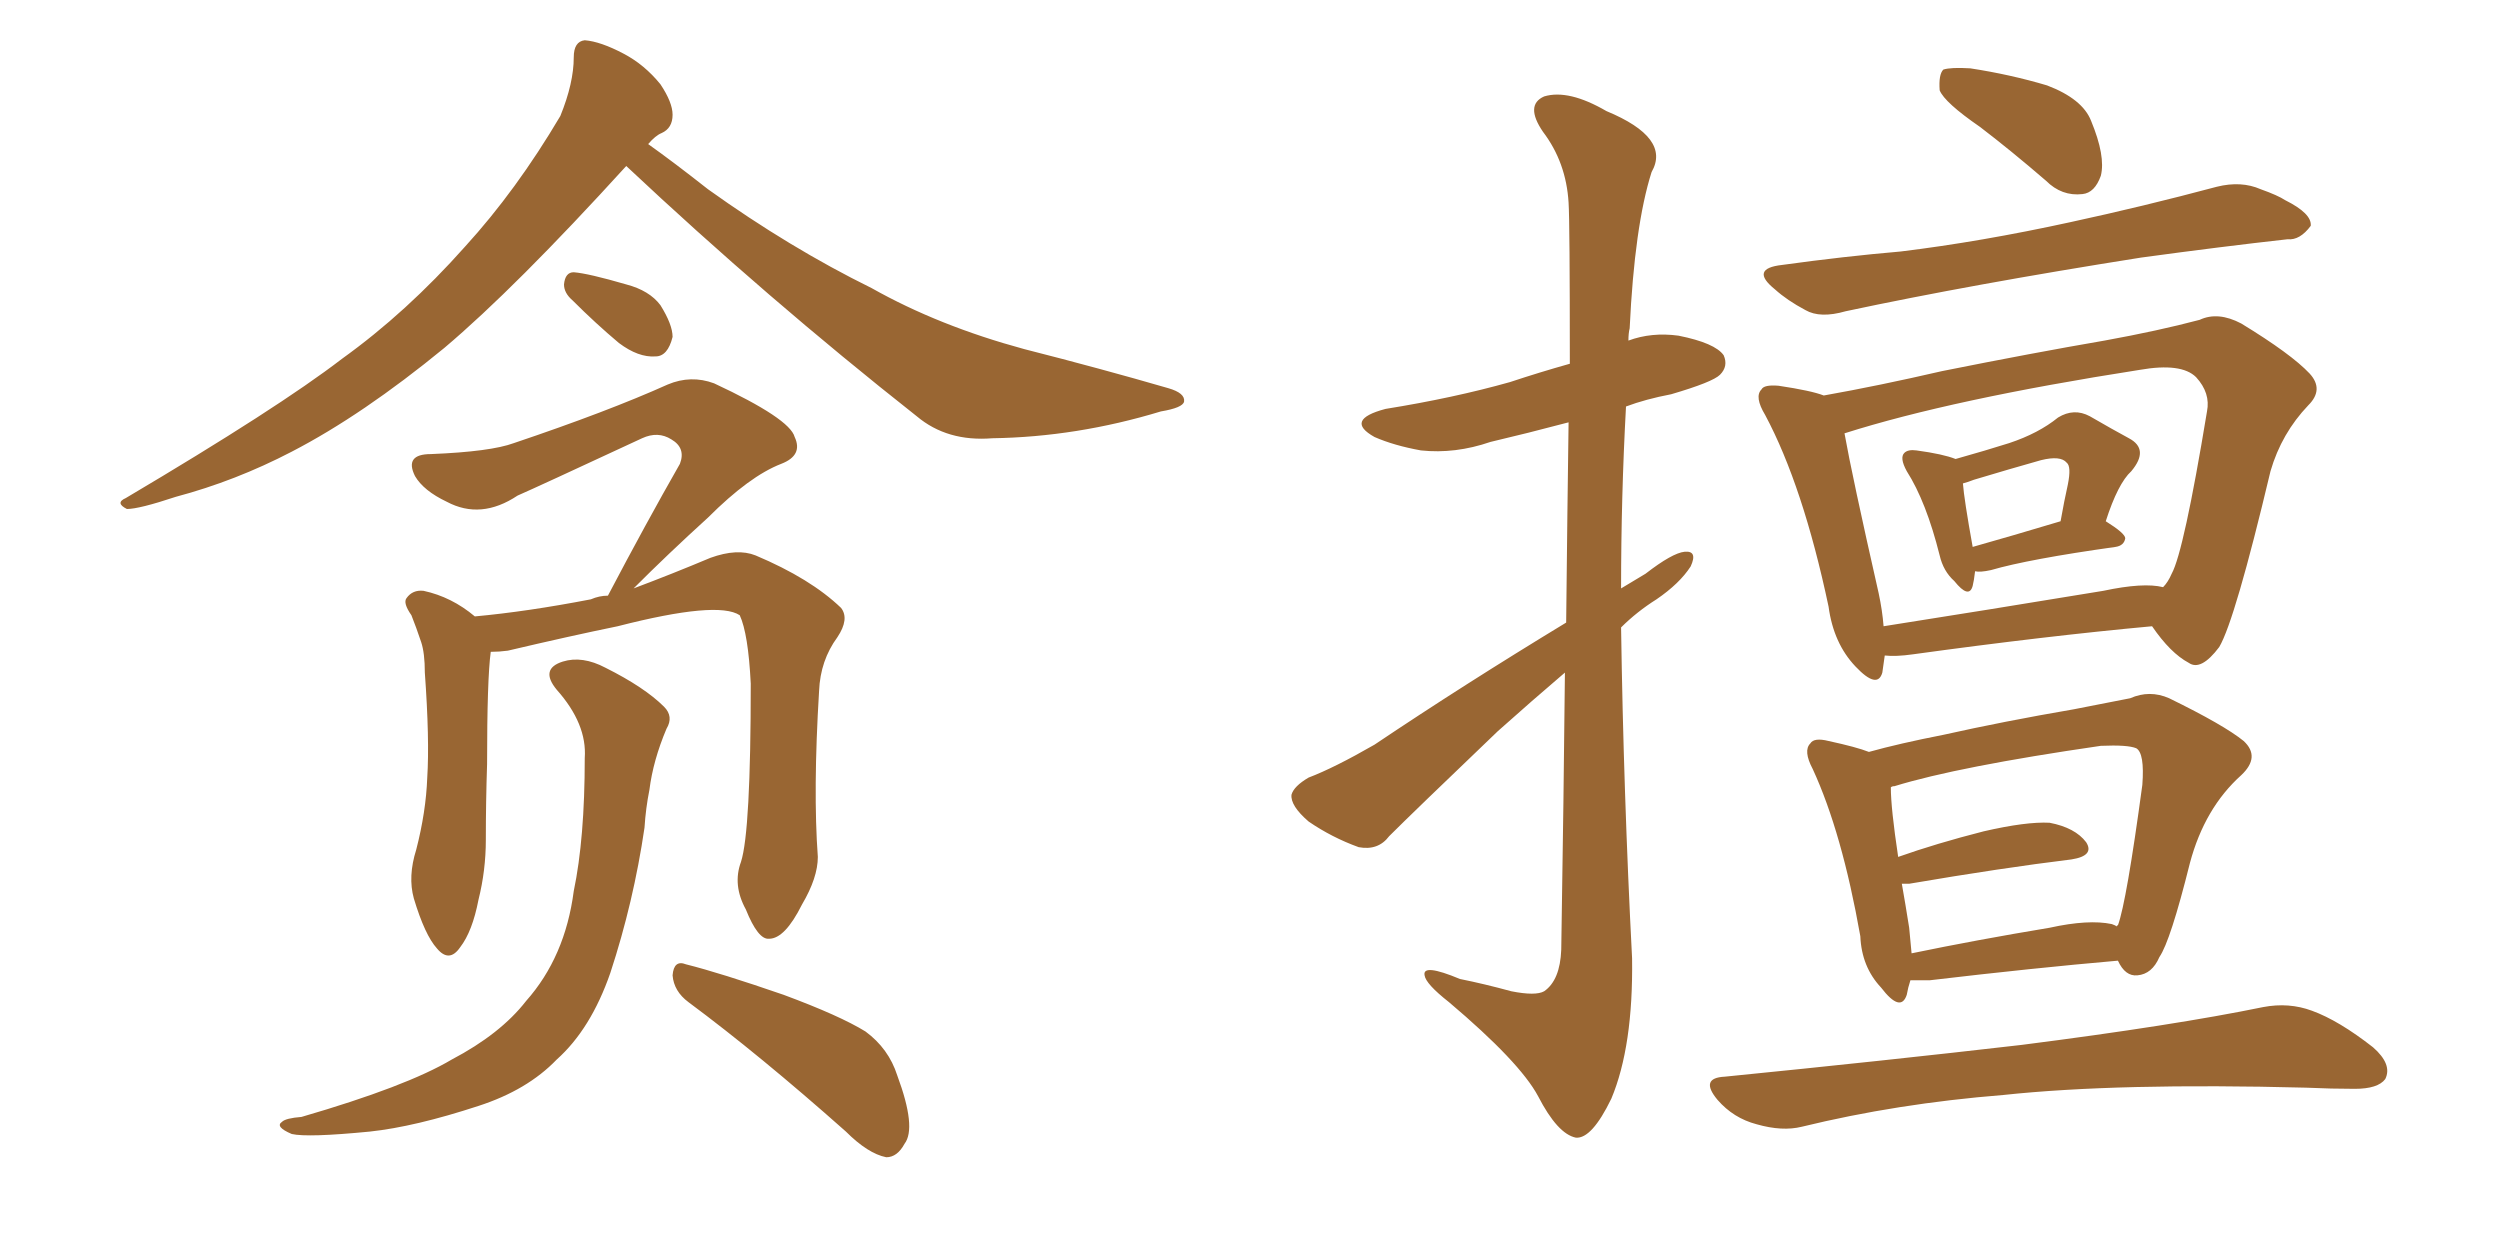 <svg xmlns="http://www.w3.org/2000/svg" xmlns:xlink="http://www.w3.org/1999/xlink" width="300" height="150"><path fill="#996633" padding="10" d="M75.15 19.92L75.15 19.92Q61.82 34.57 53.32 41.75L53.32 41.75Q43.51 49.80 35.01 54.20L35.01 54.20Q28.27 57.71 21.09 59.62L21.09 59.62Q16.70 61.08 15.23 61.08L15.23 61.08Q13.77 60.35 15.09 59.77L15.09 59.77Q33.40 48.93 41.02 43.07L41.02 43.07Q48.78 37.50 55.81 29.59L55.81 29.59Q61.96 22.85 67.24 13.92L67.24 13.92Q68.85 9.96 68.85 6.88L68.85 6.88Q68.85 4.98 70.17 4.83L70.17 4.83Q72.07 4.98 74.85 6.45L74.85 6.45Q77.34 7.76 79.25 10.11L79.25 10.11Q80.71 12.30 80.71 13.77L80.71 13.77Q80.71 15.38 79.39 15.97L79.39 15.97Q78.66 16.26 77.78 17.29L77.78 17.29Q80.86 19.48 84.96 22.71L84.96 22.71Q94.78 29.74 104.59 34.57L104.59 34.57Q112.65 39.11 122.90 41.89L122.90 41.89Q132.13 44.24 140.19 46.58L140.19 46.58Q142.24 47.17 142.09 48.19L142.09 48.19Q141.94 48.93 139.31 49.37L139.31 49.37Q129.20 52.44 119.09 52.59L119.09 52.59Q113.67 53.03 110.01 49.95L110.01 49.95Q91.99 35.74 75.15 19.92ZM68.70 36.04L68.70 36.04Q67.68 35.16 67.68 34.13L67.68 34.13Q67.82 32.67 68.85 32.67L68.85 32.67Q70.61 32.81 75.15 34.13L75.15 34.13Q77.93 34.86 79.25 36.62L79.25 36.62Q80.71 38.96 80.71 40.43L80.71 40.43Q80.13 42.77 78.66 42.77L78.66 42.77Q76.61 42.92 74.27 41.16L74.27 41.16Q71.48 38.82 68.70 36.04ZM88.92 103.42L88.92 103.42Q90.09 99.76 90.09 82.03L90.09 82.03Q89.79 76.03 88.77 73.83L88.77 73.83L88.77 73.83Q86.13 72.07 74.12 75.15L74.12 75.15Q68.41 76.32 60.94 78.08L60.94 78.08Q59.91 78.22 58.89 78.22L58.89 78.22Q58.45 81.45 58.45 91.70L58.45 91.70Q58.30 96.24 58.30 100.78L58.30 100.78Q58.30 104.44 57.42 107.96L57.42 107.96Q56.69 111.77 55.22 113.67L55.22 113.67Q53.91 115.58 52.44 113.82L52.44 113.82Q50.98 112.21 49.66 107.81L49.66 107.81Q48.93 105.18 49.95 101.95L49.95 101.95Q51.12 97.41 51.27 93.31L51.27 93.31Q51.56 88.77 50.98 80.71L50.98 80.71Q50.98 78.37 50.54 77.05L50.54 77.05Q49.95 75.29 49.37 73.83L49.37 73.83Q48.34 72.36 48.78 71.78L48.78 71.78Q49.51 70.75 50.83 70.90L50.83 70.90Q54.20 71.63 56.98 73.97L56.98 73.97Q63.28 73.39 70.90 71.92L70.90 71.92Q71.92 71.48 72.95 71.48L72.95 71.48Q77.49 62.84 81.59 55.66L81.59 55.66Q82.32 53.76 80.57 52.73L80.57 52.73Q78.96 51.71 77.05 52.59L77.05 52.59Q64.45 58.45 62.11 59.47L62.11 59.47Q57.71 62.40 53.61 60.21L53.61 60.21Q50.83 58.89 49.80 57.13L49.80 57.13Q48.49 54.49 51.71 54.49L51.71 54.49Q58.89 54.20 61.67 53.17L61.67 53.17Q72.95 49.37 80.13 46.14L80.13 46.14Q82.91 44.97 85.69 46.00L85.69 46.00Q94.78 50.24 95.36 52.44L95.36 52.44Q96.39 54.64 93.75 55.66L93.75 55.66Q89.94 57.13 84.96 62.11L84.96 62.11Q80.13 66.50 76.03 70.61L76.03 70.61Q80.71 68.85 85.25 66.94L85.25 66.94Q88.48 65.77 90.67 66.65L90.67 66.65Q97.27 69.43 100.93 72.95L100.93 72.95Q101.95 74.27 100.49 76.46L100.49 76.46Q98.44 79.25 98.29 82.91L98.29 82.91Q97.56 94.92 98.14 102.83L98.14 102.83L98.14 102.83Q98.14 105.32 96.24 108.54L96.24 108.54Q94.19 112.65 92.29 112.65L92.29 112.65Q90.97 112.79 89.50 109.13L89.50 109.13Q87.89 106.20 88.92 103.42ZM82.62 120.26L82.62 120.26Q80.86 118.95 80.71 117.04L80.71 117.04Q80.86 115.14 82.32 115.72L82.32 115.72Q86.43 116.75 94.04 119.38L94.04 119.38Q100.78 121.88 103.86 123.78L103.86 123.78Q106.64 125.83 107.67 129.05L107.67 129.05Q110.01 135.35 108.54 137.26L108.54 137.26Q107.67 138.87 106.35 138.87L106.35 138.87Q104.15 138.43 101.51 135.79L101.51 135.79Q91.11 126.56 82.62 120.26ZM70.17 90.97L70.17 90.97L70.17 90.97Q70.46 86.87 66.80 82.76L66.80 82.76Q64.75 80.27 67.53 79.39L67.53 79.39Q69.87 78.66 72.66 80.13L72.66 80.13Q77.34 82.47 79.69 84.81L79.69 84.81Q80.86 85.99 79.98 87.45L79.98 87.45Q78.37 91.26 77.93 94.78L77.93 94.78Q77.49 96.97 77.34 99.32L77.34 99.32Q76.03 108.25 73.24 116.75L73.24 116.75Q70.90 123.49 66.80 127.15L66.80 127.15Q63.28 130.81 57.42 132.71L57.42 132.71Q49.80 135.21 44.38 135.79L44.38 135.79Q36.91 136.52 35.01 136.08L35.01 136.08Q32.96 135.21 33.84 134.62L33.84 134.62Q34.28 134.18 36.18 134.03L36.18 134.03Q48.78 130.37 54.20 127.15L54.20 127.15Q60.06 124.07 63.13 120.12L63.13 120.12Q67.82 114.84 68.85 106.93L68.85 106.93Q70.17 100.63 70.17 90.97ZM187.94 74.71L187.94 74.71Q188.09 60.50 188.23 50.68L188.23 50.68Q183.25 52.00 178.86 53.03L178.86 53.03Q174.61 54.49 170.51 54.05L170.51 54.05Q167.29 53.47 164.94 52.44L164.94 52.44Q161.28 50.39 166.26 49.07L166.26 49.07Q174.46 47.75 181.20 45.85L181.20 45.85Q184.72 44.68 188.38 43.65L188.38 43.65Q188.38 26.66 188.23 24.32L188.23 24.32Q187.94 19.48 185.16 15.82L185.16 15.82Q182.96 12.60 185.30 11.57L185.30 11.57Q188.23 10.69 192.77 13.33L192.77 13.33Q200.54 16.55 198.19 20.65L198.19 20.65Q196.14 27.10 195.56 39.40L195.56 39.40Q195.41 39.99 195.41 40.87L195.41 40.87Q198.19 39.84 201.42 40.28L201.42 40.28Q205.81 41.16 206.84 42.63L206.84 42.63Q207.42 43.95 206.40 44.97L206.40 44.97Q205.52 45.85 200.54 47.31L200.54 47.31Q197.46 47.90 195.12 48.78L195.12 48.78Q194.53 59.62 194.53 70.61L194.53 70.61Q196.00 69.73 197.46 68.85L197.46 68.85Q200.68 66.36 202.15 66.21L202.15 66.21Q203.76 66.06 202.88 67.97L202.88 67.97Q201.56 70.02 198.78 71.92L198.78 71.92Q196.44 73.39 194.53 75.29L194.53 75.29Q194.82 95.07 195.85 114.99L195.85 114.99Q196.00 125.54 193.36 131.84L193.36 131.84Q191.02 136.67 189.11 136.52L189.11 136.52Q186.91 136.08 184.57 131.54L184.57 131.54Q182.37 127.44 173.88 120.26L173.88 120.26Q171.09 118.07 170.95 117.04L170.95 117.04Q170.65 115.58 175.20 117.48L175.20 117.48Q178.13 118.07 181.35 118.95L181.35 118.95Q184.28 119.53 185.30 118.95L185.30 118.95Q187.21 117.63 187.35 113.96L187.35 113.96Q187.65 95.21 187.79 80.71L187.79 80.71Q183.84 84.08 179.74 87.74L179.74 87.74Q169.48 97.56 166.70 100.34L166.70 100.34Q165.38 102.10 163.04 101.66L163.04 101.66Q159.81 100.49 157.03 98.58L157.03 98.58Q154.83 96.68 154.98 95.36L154.98 95.36Q155.27 94.34 157.03 93.31L157.03 93.31Q160.11 92.14 164.94 89.36L164.94 89.36Q175.63 82.18 187.94 74.71ZM237.60 15.23L237.60 15.23Q233.35 12.30 232.76 10.84L232.76 10.84Q232.62 8.94 233.20 8.35L233.20 8.35Q234.08 8.06 236.43 8.20L236.43 8.20Q241.26 8.94 245.65 10.25L245.65 10.25Q249.90 11.87 250.93 14.50L250.93 14.50Q252.69 18.75 252.10 21.09L252.10 21.09Q251.37 23.14 249.90 23.29L249.90 23.29Q247.41 23.58 245.51 21.68L245.51 21.68Q241.26 18.02 237.60 15.23ZM213.87 31.79L213.87 31.79Q221.34 30.76 228.08 30.18L228.08 30.18Q237.74 29.00 248.44 26.66L248.44 26.66Q257.23 24.76 266.02 22.41L266.02 22.41Q268.95 21.68 271.29 22.71L271.29 22.71Q273.34 23.44 274.22 24.02L274.22 24.02Q277.44 25.63 277.29 27.10L277.29 27.10Q275.98 28.86 274.51 28.71L274.51 28.71Q266.60 29.59 256.93 30.91L256.93 30.91Q236.57 34.13 221.48 37.35L221.48 37.35Q218.41 38.23 216.65 37.21L216.65 37.21Q214.45 36.04 212.99 34.72L212.99 34.72Q209.91 32.23 213.87 31.79ZM237.01 68.55L237.01 68.55Q236.87 69.73 236.72 70.31L236.72 70.31Q236.28 71.92 234.52 69.73L234.52 69.73Q233.20 68.55 232.76 66.65L232.76 66.65Q231.15 60.21 228.81 56.54L228.81 56.54Q227.93 54.93 228.52 54.35L228.52 54.35Q228.96 53.91 229.98 54.05L229.98 54.05Q233.20 54.49 234.67 55.08L234.67 55.08Q238.33 54.05 241.11 53.17L241.11 53.17Q244.63 52.00 246.97 50.10L246.97 50.10Q248.88 48.93 250.78 49.95L250.78 49.95Q253.56 51.56 255.47 52.59L255.47 52.59Q257.96 53.91 255.76 56.54L255.76 56.54Q254.15 58.01 252.69 62.55L252.69 62.55Q255.03 64.01 255.03 64.60L255.03 64.60Q254.88 65.48 253.86 65.63L253.86 65.63Q243.46 67.09 238.92 68.41L238.92 68.41Q237.60 68.70 237.01 68.55ZM236.72 65.63L236.72 65.63Q241.41 64.31 247.27 62.55L247.27 62.55Q247.71 60.06 248.14 58.15L248.14 58.15Q248.58 55.96 248.00 55.52L248.00 55.52Q247.27 54.64 244.92 55.22L244.92 55.22Q241.26 56.25 236.87 57.57L236.87 57.57Q236.13 57.86 235.55 58.01L235.55 58.01Q235.69 59.91 236.72 65.63ZM226.17 78.66L226.17 78.66Q226.03 79.69 225.88 80.71L225.88 80.71Q225.29 82.76 222.66 79.98L222.66 79.98Q220.02 77.20 219.43 72.80L219.43 72.80Q216.36 58.30 211.82 49.80L211.82 49.80Q210.50 47.61 211.38 46.73L211.38 46.73Q211.67 46.14 213.43 46.29L213.43 46.29Q217.38 46.88 218.85 47.46L218.85 47.46Q225.44 46.29 233.06 44.53L233.06 44.53Q244.04 42.33 252.54 40.87L252.54 40.87Q258.98 39.70 263.96 38.38L263.96 38.38Q266.16 37.35 268.95 38.82L268.95 38.82Q274.95 42.48 277.15 44.82L277.15 44.82Q278.91 46.73 277.00 48.63L277.00 48.63Q273.78 52.00 272.46 56.54L272.46 56.54L272.46 56.54Q268.21 74.41 266.31 77.64L266.31 77.64Q264.11 80.57 262.65 79.54L262.65 79.54Q260.45 78.37 258.25 75.15L258.25 75.15Q245.51 76.32 229.54 78.52L229.54 78.52Q227.49 78.81 226.17 78.66ZM252.39 70.90L252.39 70.90Q257.23 69.87 259.57 70.46L259.57 70.46Q260.16 69.87 260.60 68.85L260.60 68.85Q262.06 66.21 264.84 49.37L264.84 49.37Q265.28 47.17 263.53 45.26L263.53 45.26Q261.77 43.51 256.79 44.38L256.79 44.38Q234.23 47.90 221.34 52.00L221.34 52.00Q222.22 56.98 225.44 71.19L225.44 71.19Q225.88 73.24 226.03 75.15L226.03 75.15Q238.18 73.24 252.39 70.90ZM229.25 117.63L229.25 117.63Q228.96 118.51 228.81 119.38L228.81 119.38Q228.08 121.58 225.73 118.51L225.73 118.51Q223.39 116.02 223.24 112.35L223.24 112.35Q221.04 99.90 217.53 92.29L217.53 92.29Q216.36 90.09 217.24 89.21L217.24 89.21Q217.68 88.48 219.43 88.92L219.43 88.92Q222.80 89.65 224.27 90.23L224.27 90.23Q227.93 89.21 233.20 88.18L233.20 88.18Q240.38 86.57 248.88 85.11L248.88 85.11Q252.54 84.38 255.62 83.79L255.62 83.79Q257.96 82.76 260.30 83.79L260.30 83.79Q266.89 87.01 269.24 88.92L269.24 88.92Q271.29 90.82 268.95 93.02L268.95 93.02Q264.55 96.97 262.79 103.56L262.79 103.56Q260.45 112.94 259.13 114.84L259.13 114.84Q258.25 116.89 256.49 117.04L256.49 117.04Q255.03 117.19 254.15 115.28L254.15 115.28Q244.04 116.16 231.59 117.63L231.59 117.63Q230.27 117.63 229.25 117.63ZM253.42 110.89L253.42 110.89Q253.86 111.04 254.00 111.18L254.00 111.18Q254.00 111.04 254.15 111.04L254.15 111.04Q255.18 108.25 257.08 94.19L257.08 94.19Q257.37 90.38 256.35 89.79L256.35 89.79Q255.32 89.36 252.10 89.50L252.10 89.50Q234.96 91.99 227.34 94.34L227.34 94.34Q227.05 94.34 226.90 94.48L226.90 94.48Q226.90 96.97 227.78 102.83L227.78 102.83Q232.32 101.22 238.04 99.76L238.04 99.76Q243.16 98.58 245.95 98.73L245.95 98.73Q249.02 99.32 250.34 101.07L250.34 101.07Q251.37 102.69 248.58 103.13L248.58 103.13Q240.23 104.15 229.10 106.05L229.10 106.05Q228.37 106.05 228.22 106.05L228.22 106.05Q228.66 108.54 229.10 111.33L229.10 111.33Q229.25 112.94 229.39 114.40L229.39 114.40Q237.16 112.79 245.95 111.33L245.95 111.33Q250.63 110.30 253.42 110.89ZM206.98 129.20L206.98 129.20L206.98 129.20Q226.17 127.29 242.58 125.39L242.58 125.39Q260.89 123.05 271.58 120.85L271.58 120.85Q274.66 120.26 277.44 121.29L277.44 121.29Q280.66 122.46 284.77 125.68L284.77 125.68Q287.11 127.73 286.23 129.49L286.23 129.49Q285.35 130.66 282.57 130.66L282.57 130.66Q279.79 130.66 276.71 130.52L276.71 130.52Q254.15 129.93 240.38 131.40L240.38 131.40Q227.64 132.42 216.21 135.21L216.21 135.21Q213.87 135.79 210.79 134.91L210.79 134.91Q208.01 134.18 206.10 131.98L206.10 131.98Q203.91 129.35 206.98 129.20Z"/></svg>